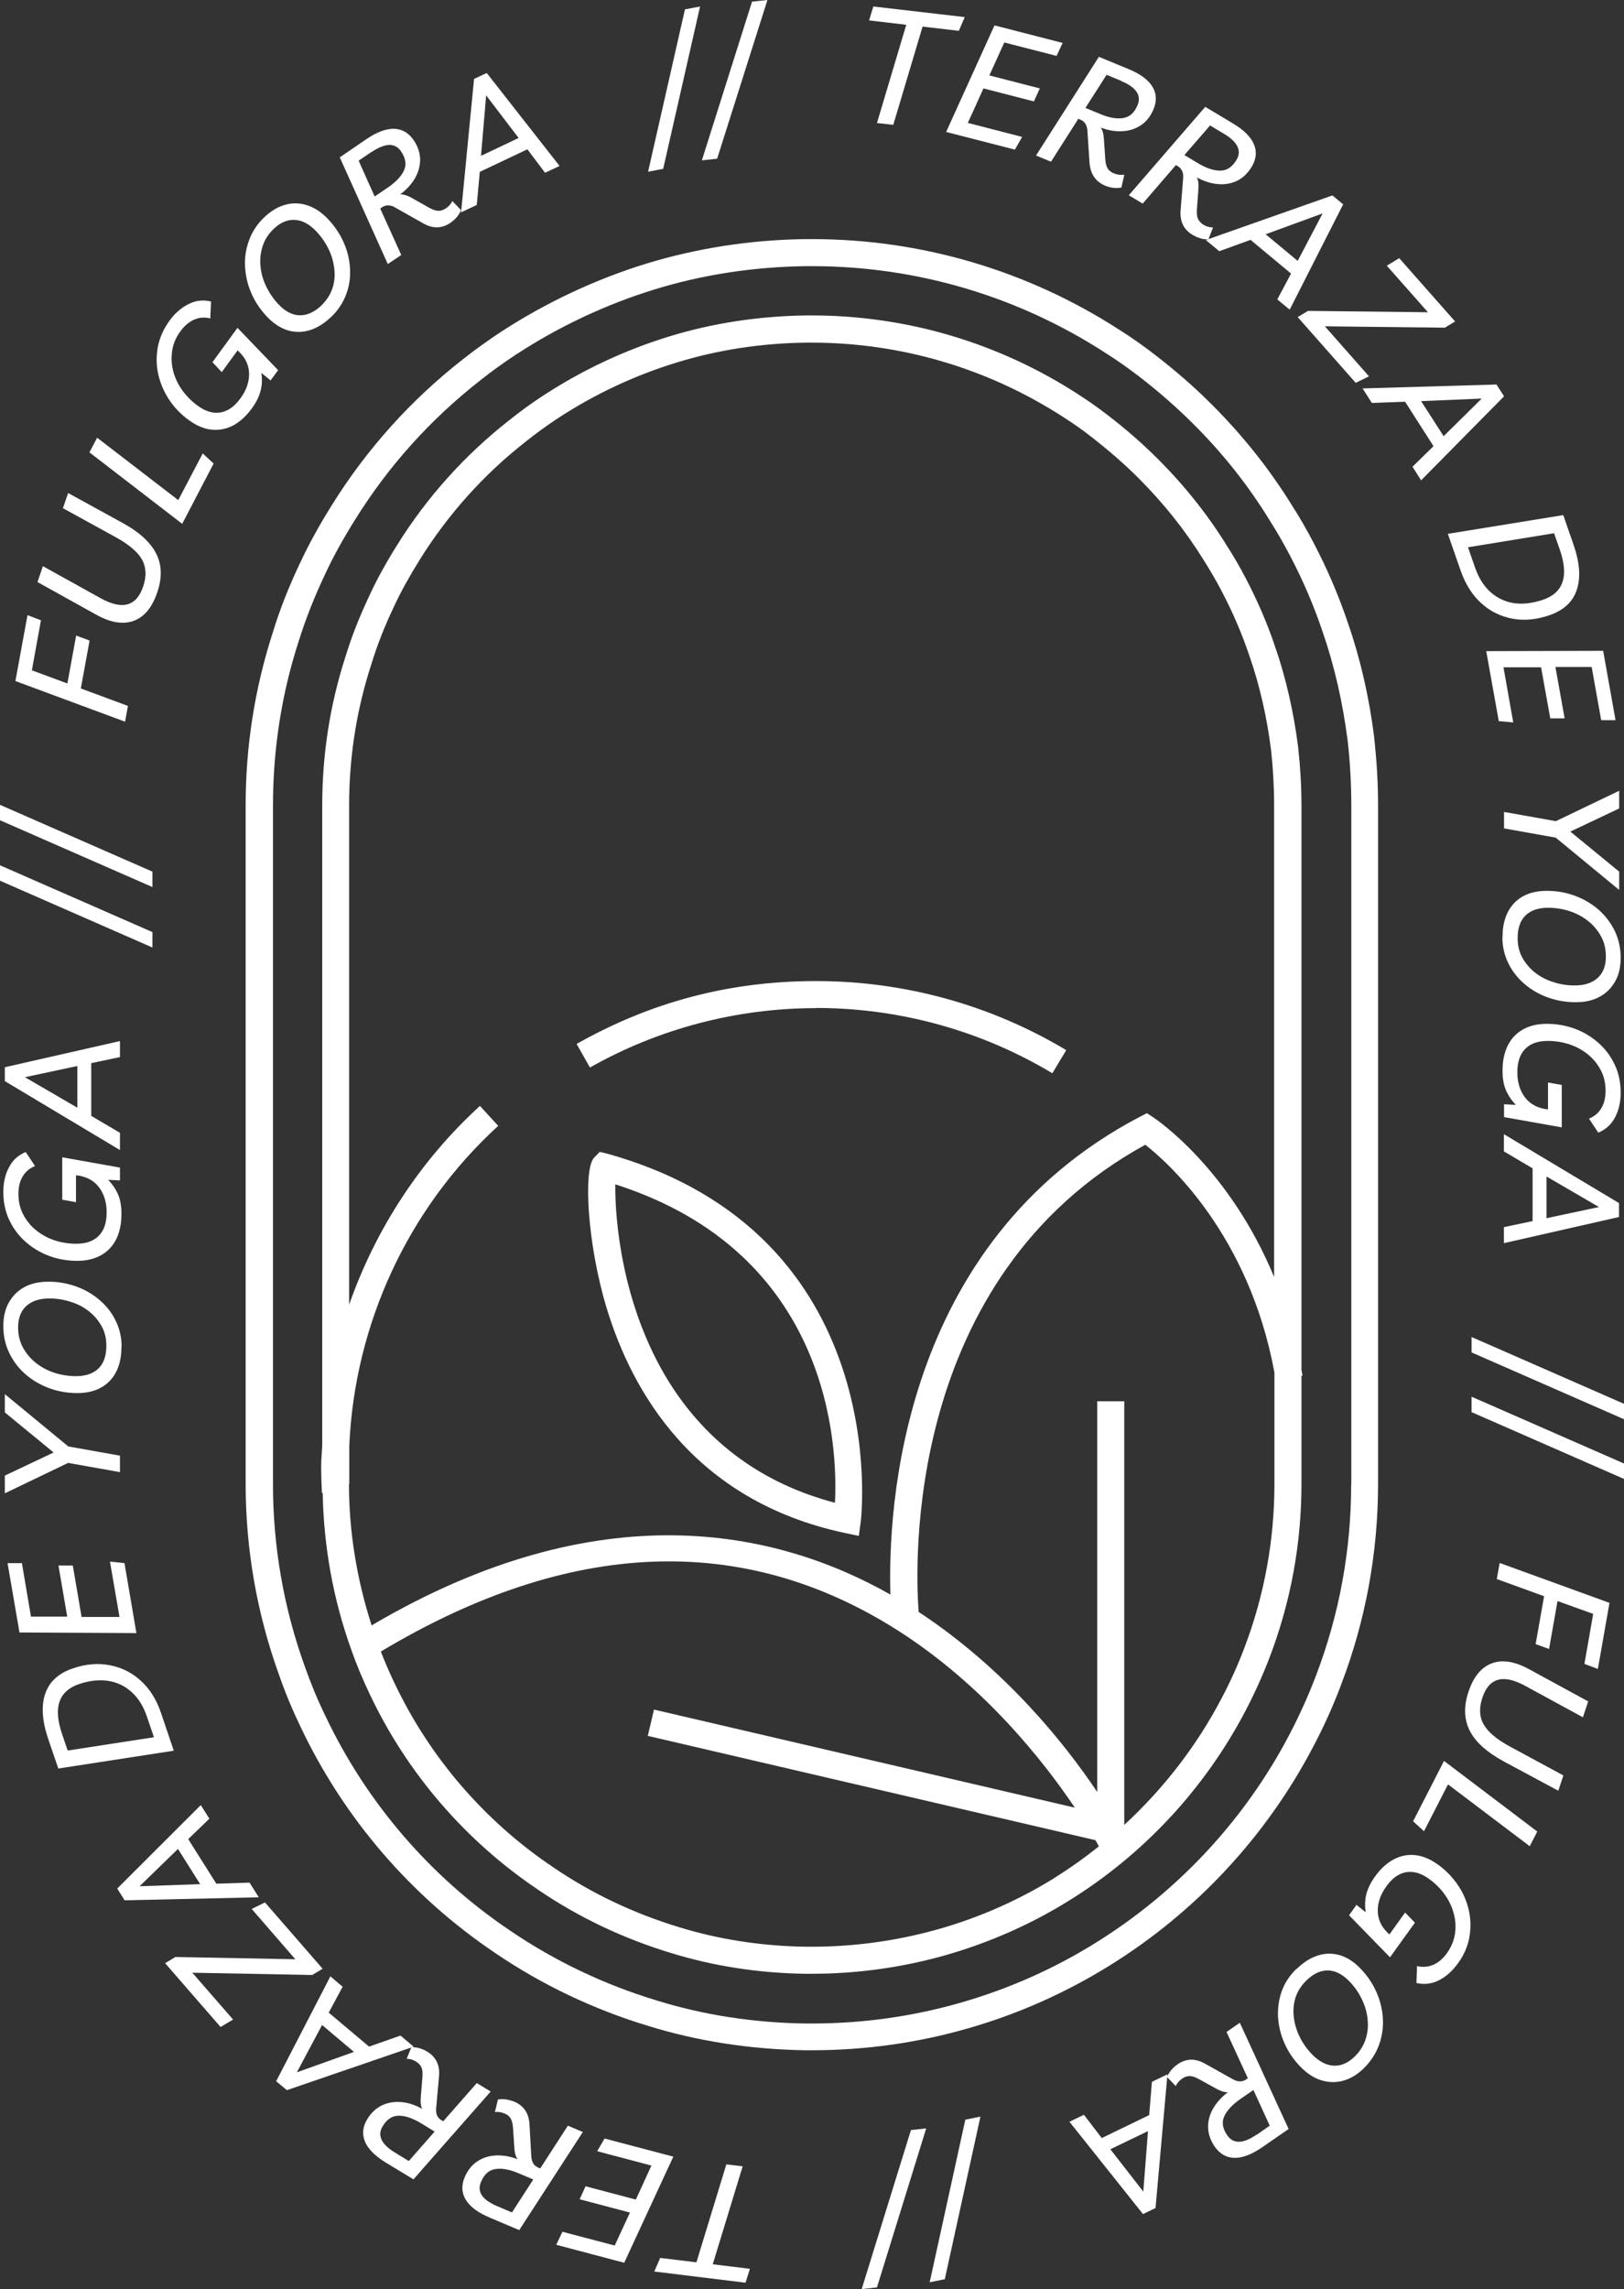 <?xml version="1.0" encoding="UTF-8"?>
<svg id="Capa_2" data-name="Capa 2" xmlns="http://www.w3.org/2000/svg" viewBox="0 0 107.5 151.46">
  <rect x="0" y="0" width="107.5" height="151.46" fill="#333333" stroke="none"/>
  <defs>
    <style>
      .cls-1 {
        fill: #fff;
      }
    </style>
  </defs>
  <g id="Amenidades">
    <g>
      <g>
        <path class="cls-1" d="m63.86,1.13l-.39.91-2.4-.28-1.94,6.5-1.08-.12,1.94-6.5-2.46-.29.28-.92,6.04.7Z"/>
        <path class="cls-1" d="m64.06,8.13l3.6.93-.48.84-4.55-1.17,3.2-7.05,4.51,1.16-.4.86-3.46-.89-.99,2.18,3.34.86-.39.86-3.34-.86-1.03,2.27Z"/>
        <path class="cls-1" d="m74.42,11.58l-.19.83c-.16.03-.34.04-.52.02-.19-.02-.38-.07-.56-.15-.63-.26-.97-.77-1.03-1.51l-.14-2.13c-.01-.18-.06-.32-.13-.45-.08-.12-.18-.21-.31-.26l-.16-.07-1.81,2.84-.99-.41,4.16-6.53,1.96.81c.78.32,1.31.71,1.58,1.16.28.45.3.95.08,1.49-.19.46-.47.82-.83,1.06s-.77.38-1.23.4c-.46.03-.94-.05-1.44-.24.12.16.19.4.21.72l.09,1.34c.02.3.08.52.17.66s.23.24.4.31c.22.09.44.12.66.09Zm-.2-6.23l-.97-.4-1.4,2.19.97.4c.59.25,1.1.34,1.53.27.43-.07.74-.35.95-.85.27-.65-.09-1.19-1.09-1.6Z"/>
        <path class="cls-1" d="m80.3,15.04l-.31.79c-.16.01-.34,0-.52-.06-.18-.05-.36-.13-.53-.23-.59-.35-.85-.9-.79-1.64l.17-2.13c.01-.17,0-.33-.07-.46s-.15-.23-.26-.3l-.15-.09-2.2,2.55-.92-.55,5.06-5.85,1.82,1.09c.73.43,1.19.89,1.4,1.38.21.49.16.98-.14,1.49-.26.43-.58.74-.97.93-.39.19-.82.26-1.28.22-.46-.04-.92-.19-1.39-.44.1.17.13.42.11.74l-.1,1.34c-.02.3,0,.53.08.68.08.15.19.27.35.37.2.12.42.18.64.18Zm.7-6.2l-.9-.54-1.7,1.96.9.54c.55.33,1.04.49,1.48.49.43,0,.79-.24,1.07-.71.36-.61.08-1.19-.85-1.74Z"/>
        <path class="cls-1" d="m79.82,15.88l8.38-2.95.71.59-3.54,6.97-.82-.68.91-1.71-2.68-2.23-2.07.75-.88-.73Zm3.96-.38l2.12,1.76,1.65-3.14-3.77,1.38Z"/>
        <path class="cls-1" d="m85.9,20.98l.68-.41,7.94.09-2.72-3.08.82-.5,3.7,4.19-.68.41-7.94-.09,2.92,3.31-.88.43-3.84-4.35Z"/>
        <path class="cls-1" d="m90.18,25.7l8.88-.26.5.78-5.49,5.56-.57-.9,1.39-1.36-1.88-2.94-2.2.08-.62-.97Zm3.89.84l1.49,2.32,2.52-2.49-4.01.17Z"/>
        <path class="cls-1" d="m95.84,35.32l7.64-1.24.68,1.96c.41,1.18.48,2.17.22,2.97s-.86,1.36-1.8,1.69c-.87.3-1.7.38-2.48.23s-1.47-.49-2.06-1.03c-.59-.54-1.03-1.24-1.34-2.11l-.86-2.47Zm1.33.88l.47,1.35c.24.69.58,1.23,1.03,1.63.45.4.97.64,1.56.73.59.08,1.23,0,1.91-.23.68-.23,1.11-.63,1.29-1.18.19-.55.12-1.27-.19-2.17l-.37-1.05-5.7.93Z"/>
        <path class="cls-1" d="m99.52,44.14l.65,3.66-.96-.09-.83-4.63,7.74-.02.82,4.59h-.95s-.63-3.52-.63-3.52h-2.4s.61,3.4.61,3.4h-.95s-.61-3.38-.61-3.38h-2.49Z"/>
        <path class="cls-1" d="m107.18,58.88l-4.2-3.46-3.42-.61v-1.09l3.43.61,4.19-2.01v1.17l-3.23,1.53,3.23,2.65v1.2Z"/>
        <path class="cls-1" d="m99.46,62c0-.96.26-1.71.77-2.25.52-.54,1.24-.81,2.16-.81.66,0,1.28.11,1.87.33s1.11.53,1.56.92c.45.4.81.87,1.07,1.41.26.54.39,1.13.39,1.78,0,.6-.12,1.12-.37,1.56-.25.44-.59.78-1.04,1.02-.45.24-.97.35-1.58.35-.64,0-1.26-.11-1.84-.32-.58-.21-1.1-.51-1.55-.9-.45-.39-.81-.84-1.06-1.37-.26-.53-.39-1.1-.39-1.72Zm1,.08c0,.47.1.9.31,1.28s.49.71.84.99c.36.28.76.49,1.22.63.45.15.93.22,1.42.22.64,0,1.15-.17,1.51-.5s.54-.8.54-1.41c0-.49-.1-.93-.31-1.32-.21-.39-.49-.73-.85-1.02-.36-.29-.77-.51-1.22-.66-.46-.15-.94-.23-1.45-.23-.64,0-1.14.17-1.49.51-.35.34-.52.84-.52,1.5Z"/>
        <path class="cls-1" d="m103.38,71.77v2.82l-3.82-.68v-.85l.78.04c-.29-.3-.51-.63-.66-.98-.15-.35-.22-.78-.22-1.27,0-.98.26-1.74.77-2.29.52-.54,1.24-.82,2.16-.82.66,0,1.28.11,1.87.33s1.11.54,1.56.94c.45.4.81.88,1.07,1.44.26.55.39,1.17.39,1.84,0,.61-.12,1.16-.37,1.63-.24.47-.61.81-1.11,1.02l-.62-.93c.36-.14.63-.37.82-.69.19-.32.28-.7.28-1.14,0-.5-.1-.96-.31-1.36s-.49-.76-.85-1.05-.77-.52-1.22-.67c-.46-.15-.94-.23-1.45-.23-.64,0-1.14.17-1.49.53-.35.35-.52.87-.52,1.55,0,.64.16,1.17.47,1.61.32.44.76.7,1.33.81l.23.03v-1.78l.89.16Z"/>
        <path class="cls-1" d="m99.55,75.04l7.62,4.56v.92l-7.62,1.73v-1.06l1.9-.4v-3.49l-1.9-1.12v-1.15Zm2.82,2.8v2.76l3.47-.74-3.47-2.02Z"/>
        <path class="cls-1" d="m97.41,88.46l10.09,4.42v1.02l-10.09-4.42v-1.02Z"/>
        <path class="cls-1" d="m97.41,92.41l10.09,4.42v1.02l-10.09-4.42v-1.02Z"/>
        <path class="cls-1" d="m99.08,104.47l.19-1.06,7.27,2.64-.77,4.37-.89-.33.58-3.31-2.36-.85-.56,3.17-.89-.32.56-3.17-3.14-1.14Z"/>
        <path class="cls-1" d="m103.49,117.46l-.34,1.02-3.59-1.93c-1.13-.61-1.89-1.29-2.27-2.04-.38-.75-.41-1.62-.08-2.59.33-.99.85-1.61,1.54-1.87.7-.26,1.52-.13,2.47.39l3.91,2.13-.35,1.05-3.84-2.09c-1.43-.78-2.37-.52-2.81.78-.23.69-.21,1.28.08,1.78.28.5.86.99,1.73,1.46l3.55,1.92Z"/>
        <path class="cls-1" d="m95.59,116.51l6.17,4.67-.5.97-5.41-4.09-1.59,3.1-.72-.66,2.05-4Z"/>
        <path class="cls-1" d="m93.66,127.21l-1.65,2.29-2.71-2.78.49-.69.61.49c-.06-.42-.05-.81.04-1.18s.28-.76.56-1.16c.57-.8,1.23-1.26,1.96-1.41.74-.14,1.48.06,2.23.6.53.38.97.84,1.32,1.36.35.52.59,1.08.72,1.67.13.59.14,1.19.03,1.79-.11.6-.36,1.18-.76,1.72-.36.5-.78.87-1.25,1.11-.47.24-.97.3-1.49.18l.04-1.12c.38.09.73.06,1.07-.08.34-.15.64-.4.9-.76.29-.41.47-.84.54-1.29.07-.45.04-.9-.08-1.35s-.32-.87-.6-1.26c-.28-.39-.63-.74-1.04-1.03-.52-.38-1.03-.52-1.51-.44-.49.08-.93.4-1.32.95-.37.52-.56,1.04-.56,1.58,0,.54.2,1.02.61,1.43l.16.16,1.04-1.45.63.65Z"/>
        <path class="cls-1" d="m85.83,130.27c.69-.67,1.41-1,2.15-1.01.75,0,1.44.32,2.08.99.46.47.81,1,1.06,1.57.25.57.39,1.16.42,1.76.03.6-.06,1.19-.27,1.75-.21.56-.54,1.07-1,1.52-.43.42-.89.69-1.38.82-.49.13-.97.11-1.45-.04s-.93-.45-1.36-.89c-.45-.46-.8-.98-1.05-1.54-.25-.56-.39-1.14-.43-1.73-.03-.59.05-1.17.24-1.72.2-.55.52-1.04.97-1.48Zm.64.77c-.34.33-.57.7-.71,1.11-.13.41-.17.84-.12,1.29.05.45.18.89.39,1.32.21.43.49.82.83,1.17.45.46.92.71,1.41.74.49.03.95-.17,1.39-.59.35-.34.59-.72.73-1.14s.19-.86.14-1.32c-.04-.46-.17-.9-.38-1.34-.21-.44-.49-.84-.84-1.2-.45-.46-.92-.7-1.4-.71-.49-.01-.97.21-1.44.67Z"/>
        <path class="cls-1" d="m77.84,138.03l-.59-.61c.06-.15.15-.3.27-.45.12-.14.26-.27.43-.39.56-.39,1.17-.41,1.82-.04l1.86,1.04c.15.08.3.13.45.13.14,0,.27-.04.38-.11l.14-.1-1.41-3.06.88-.61,3.23,7.03-1.75,1.21c-.7.48-1.31.71-1.84.7-.53-.01-.96-.26-1.3-.74-.28-.41-.43-.84-.44-1.27s.1-.85.33-1.25c.23-.4.55-.76.98-1.08-.2.01-.44-.06-.72-.21l-1.18-.65c-.27-.15-.48-.22-.65-.21-.17,0-.32.06-.48.17-.19.13-.34.3-.43.51Zm5.35,3.21l.86-.6-1.08-2.36-.87.6c-.53.37-.88.75-1.06,1.14-.18.39-.11.82.2,1.26.4.58,1.05.57,1.94-.05Z"/>
        <path class="cls-1" d="m77.28,137.24l-.79,8.85-.83.4-4.87-6.11.96-.46,1.18,1.54,3.14-1.52.18-2.2,1.03-.5Zm-1.29,3.76l-2.49,1.2,2.18,2.8.31-4Z"/>
        <path class="cls-1" d="m64.9,140.04l-2.36,10.76-1,.2,2.36-10.76,1-.2Z"/>
        <path class="cls-1" d="m61.31,140.82l-3.26,10.52-1.01.11,3.26-10.52,1.01-.11Z"/>
        <path class="cls-1" d="m43.31,150.29l.39-.9,2.4.29,1.98-6.48,1.08.13-1.98,6.48,2.46.3-.29.92-6.04-.74Z"/>
        <path class="cls-1" d="m43.12,143.28l-3.59-.95.49-.84,4.55,1.2-3.25,7.02-4.5-1.19.41-.86,3.46.91,1.01-2.18-3.33-.88.39-.86,3.33.88,1.04-2.27Z"/>
        <path class="cls-1" d="m32.76,139.74l.2-.83c.16-.03.34-.04.52-.01.19.03.37.08.56.15.63.27.97.77,1.01,1.51l.12,2.13c.01.18.06.32.13.45.08.12.18.21.3.26l.16.07,1.83-2.83.99.42-4.21,6.49-1.96-.83c-.78-.33-1.3-.72-1.58-1.18-.27-.45-.3-.95-.07-1.49.2-.46.47-.81.84-1.05.36-.24.77-.37,1.23-.39.46-.02.94.06,1.43.25-.12-.16-.19-.4-.21-.72l-.09-1.34c-.02-.3-.08-.52-.17-.66-.09-.14-.23-.24-.4-.31-.22-.09-.44-.12-.66-.09Zm.16,6.23l.97.41,1.41-2.18-.97-.41c-.59-.25-1.1-.35-1.53-.28-.43.06-.75.35-.96.85-.28.65.08,1.19,1.08,1.61Z"/>
        <path class="cls-1" d="m26.91,136.24l.32-.79c.16,0,.34.01.52.06.18.05.36.13.53.23.59.36.85.91.78,1.64l-.19,2.12c-.01.18,0,.33.06.46.06.13.15.23.26.3l.15.09,2.22-2.53.92.56-5.11,5.81-1.82-1.1c-.72-.44-1.18-.9-1.39-1.39-.2-.49-.16-.98.15-1.49.26-.43.59-.73.98-.92.39-.18.82-.25,1.28-.21.46.04.92.19,1.38.45-.09-.17-.13-.42-.1-.74l.11-1.34c.03-.3,0-.53-.07-.68-.07-.15-.19-.27-.35-.37-.2-.12-.41-.19-.64-.19Zm-.75,6.19l.9.55,1.71-1.95-.9-.55c-.55-.33-1.04-.5-1.47-.5s-.79.23-1.07.7c-.37.61-.09,1.19.83,1.75Z"/>
        <path class="cls-1" d="m27.39,135.41l-8.4,2.88-.71-.59,3.59-6.94.81.69-.92,1.71,2.67,2.25,2.08-.73.88.74Zm-3.96.35l-2.11-1.78-1.67,3.13,3.78-1.35Z"/>
        <path class="cls-1" d="m21.35,130.26l-.68.41-7.94-.15,2.7,3.1-.83.49-3.67-4.22.68-.41,7.94.15-2.89-3.33.88-.43,3.81,4.38Z"/>
        <path class="cls-1" d="m17.13,125.53l-8.88.2-.49-.78,5.53-5.52.57.9-1.4,1.35,1.86,2.95,2.2-.07.61.97Zm-3.88-.87l-1.47-2.33-2.54,2.47,4.01-.14Z"/>
        <path class="cls-1" d="m11.51,115.83l-7.65,1.18-.67-1.96c-.4-1.19-.47-2.18-.2-2.98.27-.8.88-1.36,1.82-1.68.87-.3,1.7-.37,2.48-.21.78.15,1.47.5,2.05,1.04.59.54,1.03,1.25,1.32,2.12l.84,2.48Zm-1.32-.89l-.46-1.35c-.23-.69-.57-1.24-1.02-1.64-.44-.4-.96-.65-1.55-.74-.59-.09-1.23-.02-1.92.21-.68.23-1.11.62-1.3,1.17s-.13,1.27.18,2.17l.36,1.06,5.71-.88Z"/>
        <path class="cls-1" d="m7.91,106.98l-.63-3.66.96.1.79,4.63-7.74-.04-.79-4.59h.95s.6,3.54.6,3.54h2.4s-.58-3.38-.58-3.38h.95s.58,3.4.58,3.4h2.49Z"/>
        <path class="cls-1" d="m.32,92.24l4.2,3.46,3.42.61v1.09l-3.43-.61-4.19,2.01v-1.17l3.23-1.53-3.23-2.65v-1.2Z"/>
        <path class="cls-1" d="m8.04,89.11c0,.96-.26,1.71-.77,2.25-.52.54-1.24.81-2.16.81-.66,0-1.28-.11-1.87-.33s-1.11-.53-1.56-.92-.81-.87-1.07-1.41c-.26-.54-.39-1.13-.39-1.78,0-.6.12-1.12.37-1.56.25-.44.59-.78,1.04-1.02.45-.24.97-.35,1.58-.35.64,0,1.26.11,1.84.32.58.21,1.1.51,1.55.9.45.39.81.84,1.06,1.37.26.53.39,1.1.39,1.72Zm-1-.08c0-.47-.1-.9-.31-1.28s-.49-.71-.84-.99c-.36-.28-.76-.49-1.22-.63-.45-.15-.93-.22-1.42-.22-.64,0-1.15.17-1.51.5s-.54.8-.54,1.41c0,.49.1.93.31,1.32.21.39.49.73.85,1.02.36.29.77.51,1.22.66.46.15.94.23,1.45.23.64,0,1.14-.17,1.49-.51.35-.34.52-.84.52-1.5Z"/>
        <path class="cls-1" d="m4.12,79.39v-2.82l3.82.68v.85l-.78-.04c.29.3.51.63.66.98.15.35.22.78.22,1.27,0,.98-.26,1.74-.77,2.29-.52.54-1.24.82-2.16.82-.66,0-1.28-.11-1.87-.33s-1.11-.54-1.56-.94c-.45-.4-.81-.88-1.07-1.44-.26-.55-.39-1.17-.39-1.84,0-.61.12-1.16.37-1.63.24-.47.61-.81,1.11-1.02l.62.93c-.36.14-.63.37-.82.69-.19.32-.28.7-.28,1.14,0,.5.1.96.31,1.36s.49.76.85,1.05c.36.29.77.52,1.22.67.46.15.94.23,1.45.23.64,0,1.14-.17,1.49-.53.35-.35.52-.87.52-1.55,0-.64-.16-1.17-.47-1.61-.32-.44-.76-.7-1.33-.81l-.23-.03v1.78l-.89-.16Z"/>
        <path class="cls-1" d="m7.94,76.09l-7.62-4.56v-.92l7.62-1.73v1.06l-1.9.4v3.49l1.9,1.12v1.15Zm-2.82-2.8v-2.76l-3.47.74,3.47,2.02Z"/>
        <path class="cls-1" d="m10.09,62.69L0,58.27v-1.02l10.09,4.42v1.02Z"/>
        <path class="cls-1" d="m10.09,58.69L0,54.27v-1.02l10.09,4.42v1.02Z"/>
        <path class="cls-1" d="m8.47,46.69l-.19,1.06-7.26-2.69.8-4.36.89.34-.6,3.31,2.35.87.58-3.17.89.33-.58,3.17,3.13,1.16Z"/>
        <path class="cls-1" d="m4.16,33.64l.35-1.02,3.57,1.96c1.13.61,1.88,1.3,2.26,2.05.38.75.4,1.62.06,2.59-.34.99-.86,1.61-1.56,1.86-.7.25-1.52.12-2.47-.41l-3.89-2.16.36-1.05,3.82,2.12c1.43.79,2.37.54,2.81-.76.24-.68.21-1.28-.06-1.78-.28-.5-.85-1-1.72-1.48l-3.53-1.94Z"/>
        <path class="cls-1" d="m12.05,34.65l-6.13-4.72.51-.97,5.37,4.13,1.62-3.09.72.67-2.08,3.99Z"/>
        <path class="cls-1" d="m14.06,23.97l1.66-2.28,2.69,2.8-.5.68-.61-.5c.06.42.05.81-.05,1.18-.09.37-.28.76-.57,1.16-.58.79-1.24,1.26-1.97,1.39-.74.14-1.48-.07-2.22-.61-.53-.39-.97-.84-1.31-1.37-.34-.52-.58-1.08-.71-1.68-.13-.59-.13-1.19-.02-1.8.12-.6.37-1.17.77-1.72.36-.5.78-.86,1.26-1.1s.97-.3,1.49-.17l-.05,1.12c-.37-.1-.73-.07-1.07.08-.34.15-.64.4-.9.76-.3.4-.48.83-.55,1.28-.07.45-.05.9.06,1.35.12.45.31.87.59,1.26.28.39.62.74,1.03,1.04.52.38,1.02.53,1.51.45.49-.08.93-.39,1.33-.94.38-.51.56-1.04.57-1.58,0-.54-.2-1.02-.6-1.43l-.16-.16-1.05,1.44-.62-.66Z"/>
        <path class="cls-1" d="m21.92,20.97c-.7.66-1.42.99-2.16.99s-1.44-.33-2.08-1c-.45-.48-.81-1-1.05-1.58-.25-.57-.38-1.16-.41-1.77s.07-1.19.28-1.75c.21-.56.55-1.07,1.02-1.51.44-.41.9-.68,1.39-.81.49-.13.97-.11,1.45.05.48.16.93.46,1.35.9.44.47.79.98,1.04,1.55.25.57.39,1.14.42,1.74s-.05,1.16-.26,1.71-.53,1.04-.98,1.47Zm-.64-.77c.34-.33.58-.7.72-1.11.14-.41.18-.84.13-1.29-.05-.45-.17-.89-.38-1.32s-.48-.82-.82-1.18c-.45-.47-.91-.72-1.4-.75-.49-.03-.96.16-1.4.58-.35.34-.6.71-.74,1.14s-.19.86-.15,1.32c.04.46.16.9.37,1.34s.48.84.83,1.21c.44.47.91.71,1.4.72.49.01.97-.21,1.45-.66Z"/>
        <path class="cls-1" d="m29.93,13.29l.59.61c-.06.15-.15.3-.27.45s-.27.27-.43.39c-.57.39-1.18.4-1.82.03l-1.86-1.05c-.15-.09-.3-.13-.45-.13s-.27.04-.38.11l-.14.1,1.39,3.07-.89.6-3.18-7.06,1.76-1.2c.7-.48,1.31-.7,1.84-.69.53.02.96.27,1.29.75.28.41.42.84.43,1.27,0,.43-.11.85-.34,1.25s-.56.76-.98,1.07c.2-.01.44.06.72.21l1.17.66c.27.15.48.22.65.22.16,0,.32-.06.48-.16.2-.13.34-.3.44-.5Zm-5.32-3.25l-.87.59,1.06,2.37.87-.59c.53-.36.89-.74,1.07-1.13s.11-.82-.19-1.26c-.4-.59-1.04-.57-1.94.03Z"/>
        <path class="cls-1" d="m30.52,14.06l.86-8.84.84-.39,4.82,6.15-.96.45-1.17-1.55-3.15,1.49-.2,2.19-1.04.49Zm1.32-3.75l2.49-1.18-2.15-2.82-.34,4Z"/>
        <path class="cls-1" d="m42.9,11.36l2.44-10.74,1-.19-2.44,10.74-1,.19Z"/>
        <path class="cls-1" d="m46.46,10.61L49.78.11l1.02-.11-3.33,10.5-1.01.11Z"/>
      </g>
      <g>
        <path class="cls-1" d="m90.97,48.82h0c-.34-2.71-.93-5.26-1.74-7.59-.61-1.81-1.38-3.61-2.29-5.34-.44-.84-.92-1.68-1.43-2.47-1.46-2.36-3.23-4.59-5.26-6.62-1.15-1.16-2.43-2.27-3.78-3.31-.73-.57-1.52-1.13-2.36-1.66-6.08-3.93-13.12-6.01-20.36-6.01h-.48c-3.6.05-7.12.6-10.45,1.61-3.41,1.05-6.67,2.58-9.68,4.54-.89.59-1.74,1.2-2.51,1.81-3.44,2.69-6.35,5.93-8.65,9.62-.85,1.35-1.53,2.6-2.09,3.79-.77,1.61-1.37,3.14-1.83,4.65-1.19,3.67-1.8,7.52-1.8,11.44v44.89c0,4.34.75,8.61,2.22,12.67.39,1.13.87,2.28,1.41,3.4,2.87,6.06,7.32,11.23,12.88,14.97,3.1,2.11,6.53,3.74,10.17,4.84,3.25,1,6.72,1.54,10.34,1.6h.46c3.54,0,7.04-.49,10.41-1.47,3.27-.94,6.38-2.33,9.26-4.11,5.74-3.55,10.41-8.57,13.52-14.51.71-1.34,1.33-2.72,1.85-4.11,1.62-4.25,2.44-8.72,2.44-13.29v-44.89c0-1.47-.09-2.97-.26-4.48Zm-1.53,49.37c0,4.35-.78,8.61-2.32,12.65-.5,1.32-1.09,2.63-1.76,3.91-2.96,5.66-7.42,10.44-12.88,13.82-2.74,1.7-5.7,3.01-8.81,3.91-3.21.93-6.54,1.4-9.91,1.4h-.45c-3.43-.05-6.73-.56-9.83-1.52-3.47-1.05-6.73-2.6-9.69-4.61-5.3-3.56-9.54-8.49-12.27-14.26-.52-1.06-.96-2.15-1.34-3.22-1.4-3.88-2.11-7.94-2.11-12.08v-44.89c0-3.73.57-7.4,1.71-10.9.45-1.44,1.02-2.89,1.75-4.43.53-1.14,1.18-2.32,1.99-3.61,2.19-3.52,4.96-6.6,8.24-9.17.74-.59,1.54-1.17,2.38-1.72,2.86-1.87,5.96-3.33,9.22-4.33,3.16-.97,6.51-1.48,9.94-1.53h.46c6.9,0,13.6,1.98,19.4,5.73.79.5,1.54,1.03,2.23,1.56,1.3,1,2.51,2.06,3.61,3.16,1.94,1.93,3.62,4.05,5.01,6.31.49.77.94,1.55,1.36,2.35.87,1.65,1.6,3.35,2.18,5.08.77,2.22,1.33,4.65,1.66,7.22.16,1.44.24,2.88.24,4.28v44.89Z"/>
        <path class="cls-1" d="m86.15,90.65v-37.36c0-1.26-.08-2.59-.22-3.86-.3-2.35-.81-4.57-1.51-6.6-.52-1.56-1.19-3.11-1.98-4.61-.37-.71-.78-1.42-1.25-2.15-1.25-2.02-2.78-3.94-4.54-5.7-1-1-2.12-1.98-3.32-2.9-.59-.46-1.25-.92-1.99-1.4-5.26-3.4-11.35-5.2-17.61-5.2h-.4c-3.13.05-6.17.51-9.03,1.39-2.96.91-5.77,2.23-8.37,3.93-.78.51-1.49,1.03-2.18,1.58-2.97,2.32-5.49,5.12-7.48,8.32-.73,1.17-1.32,2.24-1.8,3.28-.67,1.42-1.18,2.7-1.59,4.04-1.03,3.17-1.55,6.49-1.55,9.87v42.38c-.02.44-.07.88-.07,1.32,0,.6.02,1.2.05,1.8h.05c.07,3.54.69,7.03,1.9,10.39.34.97.74,1.92,1.21,2.91,2.47,5.23,6.33,9.71,11.15,12.95,2.67,1.82,5.64,3.23,8.81,4.19,2.79.86,5.76,1.32,8.82,1.37h.48c3.06,0,6.09-.43,9-1.27,2.82-.82,5.52-2.01,8-3.55,4.97-3.07,9.01-7.42,11.71-12.57.6-1.14,1.14-2.34,1.6-3.54,1.4-3.67,2.11-7.53,2.11-11.48v-7.16h.07c-.02-.14-.05-.25-.07-.38Zm-63.03,7.53v-2.51c.35-8.06,3.88-15.72,9.86-21.18l-1.21-1.32c-3.97,3.62-6.91,8.17-8.66,13.15v-33.03c0-3.2.49-6.33,1.47-9.34.39-1.27.86-2.48,1.5-3.82.45-.97,1.01-1.98,1.7-3.09,1.88-3.02,4.26-5.67,7.07-7.86.65-.52,1.33-1.01,2.05-1.49,2.46-1.61,5.12-2.86,7.91-3.71,2.7-.83,5.58-1.27,8.52-1.31h.39c5.92,0,11.67,1.7,16.64,4.91.69.44,1.31.87,1.86,1.31,1.14.88,2.2,1.8,3.15,2.75,1.66,1.66,3.1,3.47,4.29,5.39.44.7.83,1.36,1.18,2.03.75,1.42,1.38,2.88,1.87,4.35.67,1.92,1.15,4.02,1.43,6.23.13,1.19.2,2.46.2,3.65v31.2c-2.96-7.15-7.73-10.38-7.98-10.55l-.44-.29-.47.24c-15.89,8.33-16.68,26.01-16.51,31.61-7.55-4.28-19.24-6.85-34.34,2.04-.98-3.05-1.5-6.19-1.5-9.37Zm46.68,26.07c-2.34,1.45-4.88,2.58-7.55,3.35-2.75.79-5.61,1.2-8.51,1.2h-.46c-2.89-.05-5.69-.48-8.32-1.29-3-.91-5.81-2.24-8.33-3.96-4.56-3.06-8.2-7.29-10.54-12.24-.33-.69-.62-1.37-.88-2.04,12.46-7.46,23.99-7.93,34.26-1.37,5.63,3.6,9.55,8.54,11.68,11.7l-27.86-6.49-.41,1.74,29.63,6.9c.09.16.17.29.23.41-.94.75-1.92,1.45-2.95,2.09Zm12.57-15.22c-.43,1.14-.94,2.26-1.51,3.34-1.65,3.15-3.84,5.97-6.44,8.37v-28.03h-1.79v25.85c-2.16-3.22-6.1-8.15-11.82-11.91-.23-2.96-1.02-22.12,15-30.91,1.54,1.2,6.87,5.97,8.55,15.07v7.37c0,3.73-.67,7.38-1.99,10.85Z"/>
        <path class="cls-1" d="m40.23,76.34l-.53-.13-.37.38c-.73.74-.46,5.68.81,9.9,1.7,5.64,5.82,12.8,15.76,14.93l.95.2.13-.96c.02-.19,2.24-19-16.75-24.32Zm15.05,23.09c-4.76-1.25-8.46-3.94-11-8-3.17-5.1-3.58-10.91-3.55-13.07,14.28,4.56,14.73,17.36,14.54,21.07Z"/>
        <path class="cls-1" d="m54.02,66.69c5.52,0,10.93,1.49,15.64,4.32l.92-1.53c-4.99-2.99-10.71-4.57-16.56-4.57s-11.04,1.44-15.85,4.16l.88,1.56c4.54-2.57,9.72-3.93,14.97-3.93Z"/>
      </g>
    </g>
  </g>
</svg>
